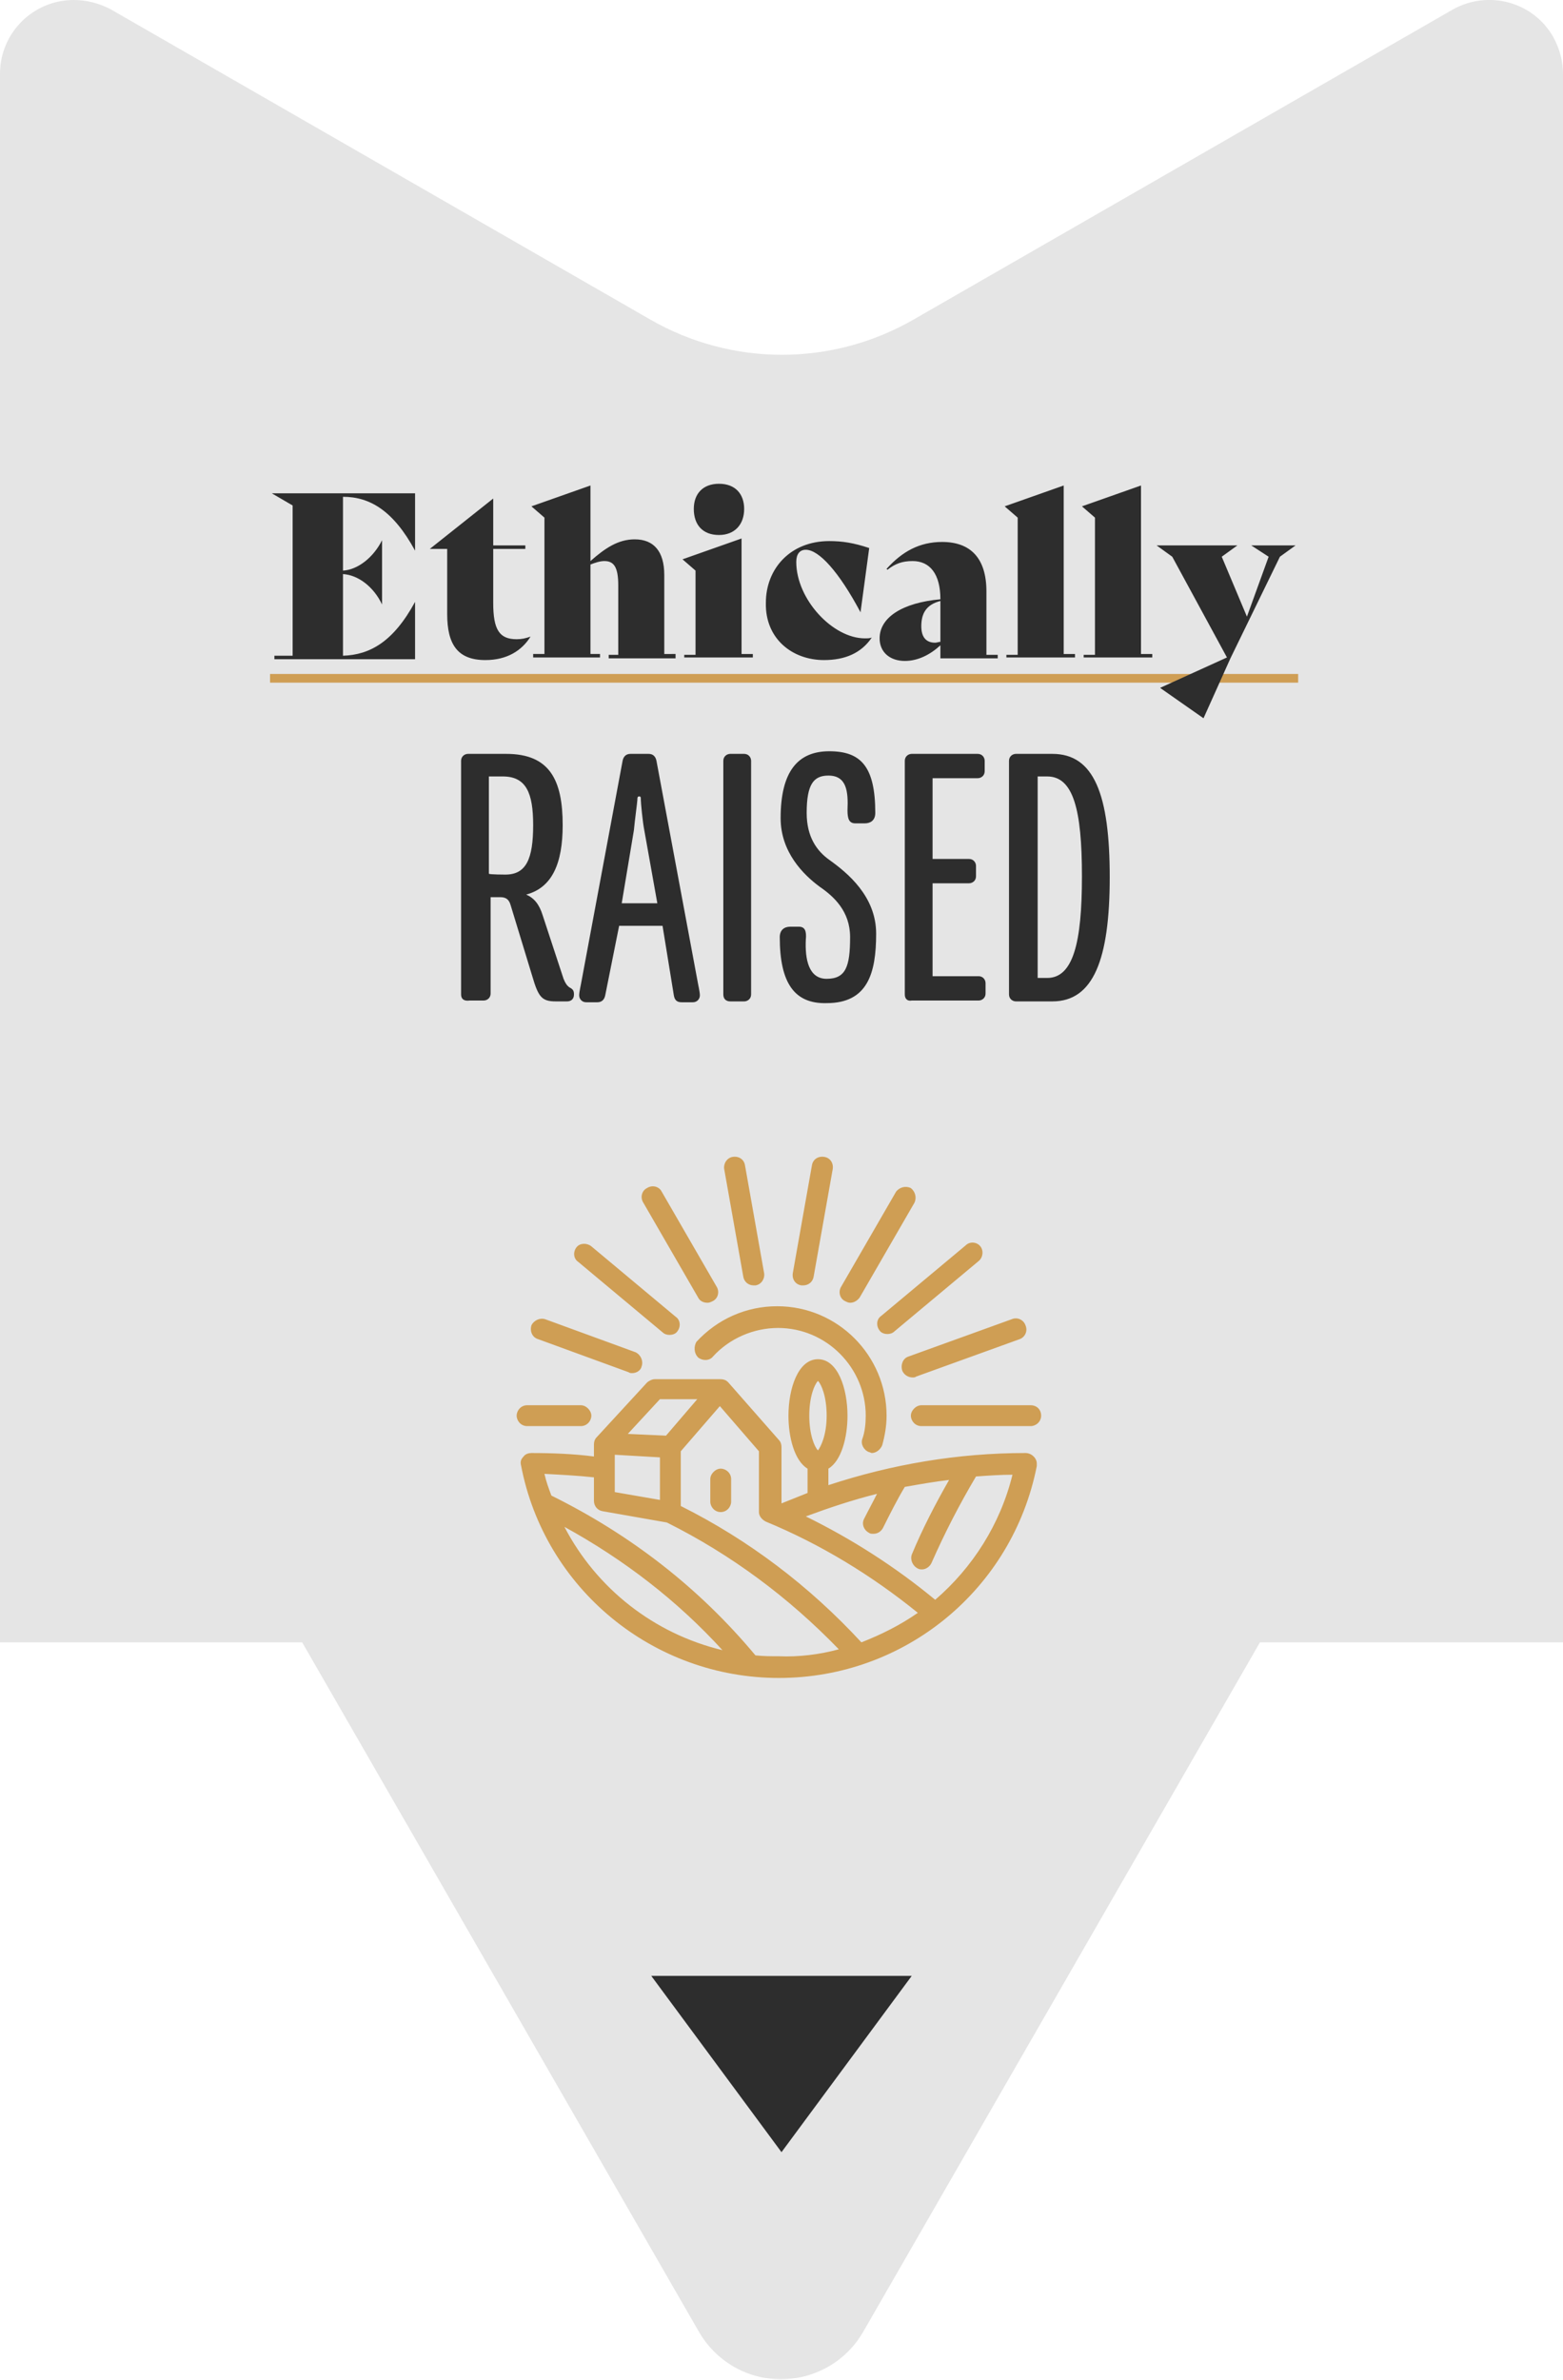 <?xml version="1.0" encoding="utf-8"?>
<!-- Generator: Adobe Illustrator 25.4.1, SVG Export Plug-In . SVG Version: 6.00 Build 0)  -->
<svg version="1.1" id="Layer_1" xmlns="http://www.w3.org/2000/svg" xmlns:xlink="http://www.w3.org/1999/xlink" x="0px" y="0px"
	 viewBox="0 0 180 274" style="enable-background:new 0 0 180 274;" xml:space="preserve">
<style type="text/css">
	.st0{fill-rule:evenodd;clip-rule:evenodd;fill:#E5E5E5;}
	.st1{fill-rule:evenodd;clip-rule:evenodd;fill:#2D2D2D;}
	.st2{fill:#2D2D2D;}
	.st3{fill:#CF9E54;}
</style>
<path class="st0" d="M180,8.5c0-1.5-0.4-2.9-1.1-4.2c-2.3-4.1-7.5-5.5-11.6-3.2l-62.1,35.7c-9.4,5.4-20.9,5.4-30.3,0L12.8,1.1
	C11.5,0.4,10,0,8.5,0C3.8,0,0,3.8,0,8.5v180.6h34.8l45.7,79.4c1,1.7,2.3,3,4,4c5.2,3,11.9,1.2,14.9-4l45.7-79.4H180V8.5z"/>
<polygon class="st1" points="105,227.5 75,227.5 90,247.8 "/>
<path class="st2" d="M53.1,114.5V87.6c0-0.5,0.4-0.8,0.8-0.8h4.4c5,0,6.5,3,6.5,8.2c0,4.4-1.2,7.2-4.2,8c0.9,0.4,1.5,1.1,1.9,2.4
	l2.4,7.3c0.2,0.5,0.4,0.8,0.7,1c0.4,0.2,0.5,0.4,0.5,0.8c0,0.5-0.3,0.8-0.8,0.8h-1.3c-1.6,0-2-0.5-2.7-2.9l-2.5-8.2
	c-0.2-0.7-0.6-0.9-1.2-0.9h-1.1v11.1c0,0.5-0.4,0.8-0.8,0.8h-1.6C53.4,115.3,53.1,115,53.1,114.5z M58.2,100.7
	c2.4,0,3.2-1.8,3.2-5.7c0-3.7-0.8-5.6-3.5-5.6h-1.6v11.2C56.4,100.7,58.2,100.7,58.2,100.7z M69.7,114.6c-0.1,0.5-0.4,0.8-0.9,0.8
	h-1.3c-0.5,0-0.8-0.4-0.8-0.8c0-0.4,0.2-1.2,0.3-1.8l4.7-25.2c0.1-0.5,0.4-0.8,0.9-0.8h2.1c0.5,0,0.8,0.3,0.9,0.8l4.7,25.2
	c0.1,0.6,0.3,1.4,0.3,1.8c0,0.4-0.3,0.8-0.8,0.8h-1.3c-0.5,0-0.8-0.2-0.9-0.8l-1.3-8h-5L69.7,114.6z M74.2,95.6
	c-0.2-1-0.4-3.2-0.4-3.5s0-0.4-0.2-0.4s-0.2,0.2-0.2,0.4s-0.3,2.4-0.4,3.5l-1.4,8.4h4.1L74.2,95.6z M83.3,114.5V87.6
	c0-0.5,0.4-0.8,0.8-0.8h1.6c0.5,0,0.8,0.4,0.8,0.8v26.9c0,0.5-0.4,0.8-0.8,0.8h-1.6C83.6,115.3,83.3,115,83.3,114.5z M89.8,107.9
	c0-0.8,0.5-1.2,1.2-1.2H92c0.7,0,0.9,0.5,0.8,1.5c-0.1,2.2,0.3,4.5,2.4,4.5c2.2,0,2.7-1.4,2.7-4.8c0-3-1.9-4.7-3.5-5.8
	c-1.9-1.4-4.5-4-4.5-7.9c0-5.4,2-7.7,5.6-7.7c3.6,0,5.3,1.7,5.3,7.1c0,0.9-0.6,1.2-1.2,1.2h-1.1c-0.7,0-0.9-0.5-0.9-1.5
	c0.1-2.2-0.1-4-2.2-4c-1.7,0-2.5,1-2.5,4.3c0,2.8,1.2,4.4,2.6,5.4c2.1,1.5,5.4,4.2,5.4,8.5c0,4.6-1,8-5.7,8
	C91.5,115.6,89.8,113.2,89.8,107.9z M104.2,114.5V87.6c0-0.5,0.4-0.8,0.8-0.8h7.6c0.5,0,0.8,0.4,0.8,0.8v1.2c0,0.5-0.4,0.8-0.8,0.8
	h-5.2v9.3h4.2c0.5,0,0.8,0.4,0.8,0.8v1.2c0,0.5-0.4,0.8-0.8,0.8h-4.2v10.7h5.3c0.5,0,0.8,0.4,0.8,0.8v1.2c0,0.5-0.4,0.8-0.8,0.8H105
	C104.5,115.3,104.2,115,104.2,114.5z M116.2,114.5V87.6c0-0.5,0.4-0.8,0.8-0.8h4.2c4.8,0,6.6,4.7,6.6,14.2c0,9.5-1.9,14.3-6.6,14.3
	H117C116.6,115.3,116.2,115,116.2,114.5z M120.6,112.6c3,0,4-4.1,4-11.7c0-7.7-1-11.5-4-11.5h-1.1v23.2H120.6z"/>
<rect x="31.1" y="77.6" class="st3" width="118.4" height="1"/>
<path class="st2" d="M39.5,57.2v8.5c1.7-0.1,3.5-1.5,4.5-3.5h0v7.4h0c-1-2.1-2.8-3.4-4.5-3.5v9.4c3.1-0.1,5.8-1.6,8.3-6.2h0v6.6
	H31.6v-0.4h2.1V58.2l-2.4-1.4h16.5v6.6h0C45.3,58.8,42.6,57.2,39.5,57.2z M61.1,73.3c-1,1.6-2.7,2.7-5.2,2.7c-3.2,0-4.4-1.8-4.4-5.3
	v-7.5h-2v0l7.3-5.8v5.4h3.7v0.4h-3.7v6.2c0,3.1,0.7,4.2,2.7,4.2C60.1,73.6,60.5,73.5,61.1,73.3L61.1,73.3z M77.8,75.4v0.4h-7.7v-0.4
	h1.1v-8c0-2.1-0.5-2.8-1.6-2.8c-0.5,0-1.1,0.2-1.6,0.4v10.3h1.1v0.4h-7.7v-0.4h1.3V59.6l-1.5-1.3l6.8-2.4v8.7
	c1.7-1.5,3.2-2.5,5.1-2.5c2.2,0,3.4,1.4,3.4,4.1v9.1H77.8z M78.8,75.4h1.3v-9.7l-1.5-1.3l6.8-2.4v13.3h1.3v0.4h-7.9V75.4z
	 M79.9,58.6c0-1.8,1.1-2.9,2.9-2.9c1.9,0,2.9,1.2,2.9,2.9c0,1.8-1.1,3-2.9,3C80.9,61.6,79.9,60.4,79.9,58.6z M88.2,69.4
	c0-3.9,2.8-7.1,7.3-7.1c1.5,0,2.8,0.2,4.6,0.8l-1,7.4h0c-2.5-4.7-4.8-7.2-6.3-7.2c-0.7,0-1.1,0.5-1.1,1.4c0,4.3,4.2,8.8,7.9,8.8
	c0.3,0,0.6,0,0.8-0.1l0,0c-1.2,1.8-3.1,2.6-5.5,2.6C91.2,76,88.1,73.5,88.2,69.4z M114.9,75.4v0.4h-6.6v-1.5
	c-1.2,1.1-2.6,1.8-4.1,1.8c-1.7,0-2.9-1-2.9-2.6c0-2.4,2.6-4.1,7-4.5c0-2.9-1.2-4.4-3.2-4.4c-1.2,0-2,0.3-2.9,1l-0.1-0.1
	c1.8-2,3.8-3.1,6.4-3.1c3.3,0,5.1,1.9,5.1,5.7v7.3L114.9,75.4L114.9,75.4z M108.3,73.9v-4.7c-1.6,0.4-2.2,1.4-2.2,2.9
	c0,1.2,0.5,1.9,1.6,1.9C107.9,74,108.1,73.9,108.3,73.9z M115.9,75.4h1.3V59.6l-1.5-1.3l6.8-2.4v19.4h1.3v0.4h-7.9V75.4z
	 M124.8,75.4h1.3V59.6l-1.5-1.3l6.8-2.4v19.4h1.3v0.4h-7.9V75.4z M149.2,62.8l-1.8,1.3l-5.7,11.7l-3.1,6.9l-5-3.5l7.7-3.5L135,64.1
	l-1.8-1.3h9.3l-1.8,1.3l2.9,6.9l2.5-6.9l-2-1.3L149.2,62.8L149.2,62.8z"/>
<path class="st3" d="M119.9,163c0,0.7-0.6,1.2-1.2,1.2h-12.6c-0.7,0-1.2-0.6-1.2-1.2s0.6-1.2,1.2-1.2h12.6
	C119.4,161.8,119.9,162.3,119.9,163z M66.9,164.2c0.7,0,1.2-0.6,1.2-1.2s-0.6-1.2-1.2-1.2h-6.2c-0.7,0-1.2,0.6-1.2,1.2
	s0.5,1.2,1.2,1.2H66.9z M103.9,157.8c0.2,0.5,0.7,0.8,1.2,0.8c0.1,0,0.3,0,0.4-0.1l11.9-4.3c0.6-0.2,1-0.9,0.7-1.6
	c-0.2-0.6-0.9-1-1.6-0.7l-11.9,4.3C104,156.4,103.7,157.1,103.9,157.8z M101.3,153.2c0.2,0.3,0.6,0.4,0.9,0.4c0.3,0,0.6-0.1,0.8-0.3
	l9.7-8.1c0.5-0.4,0.6-1.2,0.2-1.7s-1.2-0.6-1.7-0.1l-9.7,8.1C100.9,151.9,100.9,152.7,101.3,153.2z M97.3,149.8
	c0.2,0.1,0.4,0.2,0.6,0.2c0.4,0,0.8-0.2,1.1-0.6l6.3-10.9c0.3-0.6,0.1-1.3-0.4-1.7c-0.6-0.3-1.3-0.1-1.7,0.4l-6.3,10.9
	C96.5,148.7,96.7,149.5,97.3,149.8z M92.3,148c0.1,0,0.1,0,0.2,0c0.6,0,1.1-0.4,1.2-1l2.2-12.4c0.1-0.7-0.3-1.3-1-1.4
	c-0.7-0.1-1.3,0.3-1.4,1l-2.2,12.4C91.2,147.3,91.6,147.9,92.3,148z M85.6,147c0.1,0.6,0.6,1,1.2,1c0.1,0,0.1,0,0.2,0
	c0.7-0.1,1.1-0.8,1-1.4l-2.2-12.4c-0.1-0.7-0.7-1.1-1.4-1c-0.7,0.1-1.1,0.8-1,1.4L85.6,147z M80.4,149.4c0.2,0.4,0.6,0.6,1.1,0.6
	c0.2,0,0.4-0.1,0.6-0.2c0.6-0.3,0.8-1.1,0.4-1.7l-6.3-10.9c-0.3-0.6-1.1-0.8-1.7-0.4c-0.6,0.3-0.8,1.1-0.4,1.7L80.4,149.4z
	 M76.3,153.4c0.2,0.2,0.5,0.3,0.8,0.3c0.3,0,0.7-0.1,0.9-0.4c0.4-0.5,0.4-1.3-0.2-1.7l-9.7-8.1c-0.5-0.4-1.3-0.4-1.7,0.1
	c-0.4,0.5-0.4,1.3,0.2,1.7L76.3,153.4z M62,154.2l10.4,3.8c0.1,0.1,0.3,0.1,0.4,0.1c0.5,0,1-0.3,1.1-0.8c0.2-0.6-0.1-1.3-0.7-1.6
	l-10.4-3.8c-0.6-0.2-1.3,0.1-1.6,0.7C61,153.3,61.3,154,62,154.2z M80.4,156.3c0.5,0.4,1.3,0.4,1.7-0.1c1.9-2.1,4.7-3.3,7.5-3.3
	c5.6,0,10.1,4.6,10.1,10.1c0,0.9-0.1,1.9-0.4,2.7c-0.2,0.6,0.2,1.3,0.8,1.5c0.1,0,0.2,0.1,0.3,0.1c0.5,0,1-0.4,1.2-0.9
	c0.3-1.1,0.5-2.2,0.5-3.4c0-6.9-5.6-12.6-12.6-12.6c-3.6,0-6.9,1.5-9.3,4.1C79.9,155,79.9,155.8,80.4,156.3z M119.4,168.5
	c0,0.1,0,0.2,0,0.3c-2.8,14.2-15.2,24.4-29.7,24.4c-14.5,0-27-10.3-29.7-24.5c-0.1-0.4,0-0.7,0.3-1c0.2-0.3,0.6-0.4,0.9-0.4l0,0
	c2.4,0,4.9,0.1,7.2,0.4v-1.4c0-0.3,0.1-0.6,0.3-0.8l5.8-6.3c0.2-0.2,0.6-0.4,0.9-0.4H83l0,0l0,0l0,0l0,0l0,0l0,0
	c0.3,0,0.6,0.1,0.8,0.3c0,0,0.1,0.1,0.1,0.1l0,0l0,0c0,0,0,0,0,0l5.8,6.6c0.2,0.2,0.3,0.5,0.3,0.8v6.5c1-0.4,2-0.8,3-1.2v-2.8
	c-1.5-0.9-2.2-3.6-2.2-6.1c0-3.1,1.1-6.5,3.4-6.5c2.3,0,3.4,3.4,3.4,6.5c0,2.5-0.7,5.2-2.2,6.1v1.9c7.3-2.4,14.9-3.7,22.7-3.7h0
	C118.8,167.3,119.4,167.9,119.4,168.5z M93.2,163c0,2.2,0.6,3.6,1,4c0.3-0.4,1-1.7,1-4c0-2.2-0.6-3.6-1-4
	C93.8,159.4,93.2,160.8,93.2,163z M78.4,167.1v6.3c7.8,3.9,14.8,9.2,20.8,15.7c2.3-0.9,4.5-2,6.5-3.4c-5.3-4.3-11.2-7.9-17.5-10.5
	c-0.4-0.2-0.8-0.6-0.8-1.1v-7l-4.5-5.2L78.4,167.1z M70.8,171.8l5.2,0.9v-4.9l-5.2-0.3v1.4c0,0,0,0.1,0,0.1V171.8z M72.3,165.1
	l4.4,0.2l3.6-4.2H76L72.3,165.1z M83.2,190c-5.2-5.7-11.3-10.4-18.2-14.2C68.7,182.9,75.3,188.1,83.2,190z M96.6,189.9
	c-5.8-6-12.4-10.9-19.8-14.6l-7.4-1.3c-0.6-0.1-1-0.6-1-1.2v-2.7c-1.9-0.2-3.8-0.3-5.7-0.4c0.2,0.9,0.5,1.7,0.8,2.5
	c9.1,4.5,17,10.6,23.5,18.4c0.9,0.1,1.8,0.1,2.7,0.1C92,190.8,94.4,190.5,96.6,189.9z M116.6,169.8c-1.4,0-2.8,0.1-4.2,0.2
	c-1.9,3.2-3.6,6.5-5.1,9.9c-0.2,0.5-0.7,0.8-1.1,0.8c-0.2,0-0.3,0-0.5-0.1c-0.6-0.3-0.9-1-0.7-1.6c1.2-2.9,2.7-5.8,4.3-8.6
	c-1.7,0.2-3.4,0.5-5.1,0.8c-0.9,1.5-1.7,3.1-2.5,4.7c-0.2,0.4-0.6,0.7-1.1,0.7c-0.2,0-0.4,0-0.5-0.1c-0.6-0.3-0.9-1-0.6-1.6
	c0.5-1,1-1.9,1.5-2.9c-2.8,0.7-5.5,1.6-8.2,2.6c5.3,2.6,10.3,5.8,14.9,9.6C112,180.5,115.2,175.5,116.6,169.8z M83,174.1
	c0.7,0,1.2-0.6,1.2-1.2v-2.6c0-0.7-0.6-1.2-1.2-1.2s-1.2,0.6-1.2,1.2v2.6C81.8,173.5,82.3,174.1,83,174.1z"/>
</svg>
